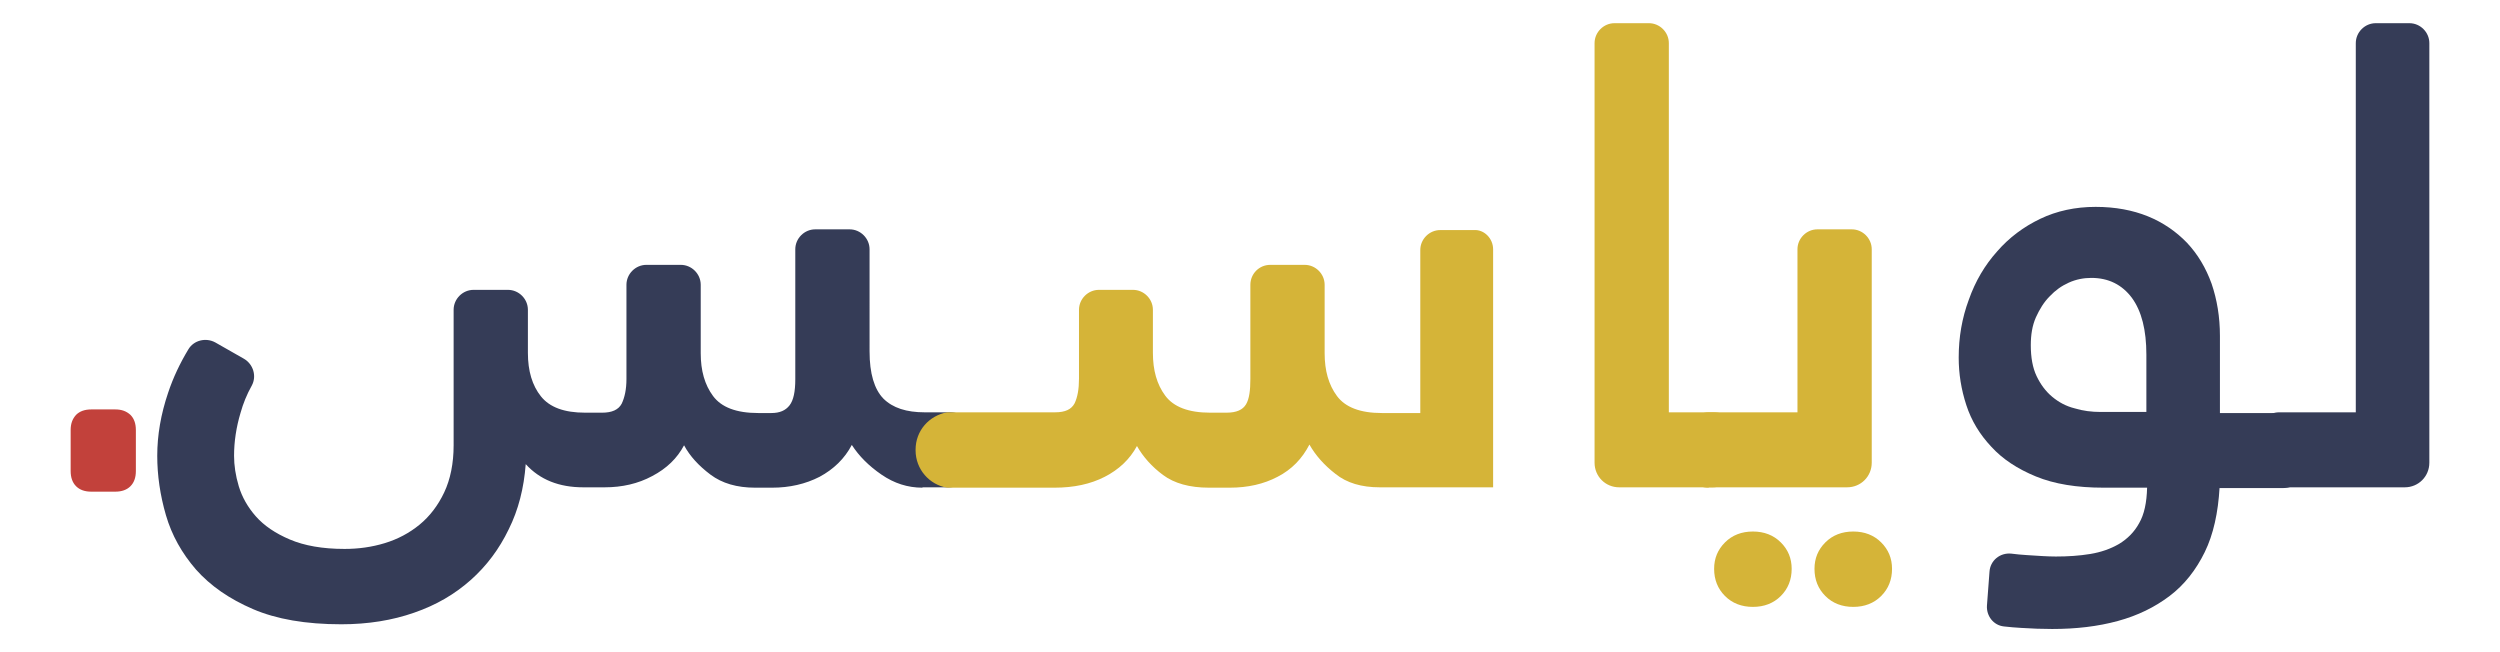 <?xml version="1.0" encoding="UTF-8"?> <!-- Generator: Adobe Illustrator 25.2.1, SVG Export Plug-In . SVG Version: 6.00 Build 0) --> <svg xmlns="http://www.w3.org/2000/svg" xmlns:xlink="http://www.w3.org/1999/xlink" version="1.1" x="0px" y="0px" viewBox="0 0 690 180" style="enable-background:new 0 0 690 180;" xml:space="preserve"> <style type="text/css"> .st0{fill:#C2413B;} .st1{fill:#353C57;} .st2{fill:#D5B438;} </style> <g id="Ñëîé_1_1_"> </g> <g id="Ñëîé_2"> <g> <path class="st0" d="M25.2,135.7c-1.8,0-3.2-0.5-4.2-1.5c-1-1-1.5-2.4-1.5-4.2v-11.3c0-1.8,0.5-3.1,1.5-4.2c1-1,2.4-1.5,4.2-1.5 h6.6c1.8,0,3.1,0.5,4.2,1.5c1,1,1.5,2.4,1.5,4.2v11.3c0,1.8-0.5,3.2-1.5,4.2c-1,1-2.4,1.5-4.2,1.5H25.2z"></path> <g> <g> <path class="st1" d="M254.6,134.6c-4.1,0-7.8-1.2-11.3-3.6c-3.5-2.4-6.2-5.1-8.2-8.2c-2,3.8-5,6.7-8.9,8.8c-3.9,2-8.3,3-13.1,3 h-4.7c-5,0-9.1-1.2-12.3-3.6c-3.2-2.4-5.7-5.1-7.3-8.1c-1.9,3.6-4.8,6.4-8.8,8.5c-3.9,2.1-8.3,3.1-13.1,3.1H161 c-6.7,0-12-2.1-15.9-6.4c-0.5,6.6-2,12.6-4.7,18c-2.6,5.4-6.1,10.1-10.5,14c-4.4,3.9-9.5,6.9-15.6,9c-6,2.1-12.7,3.2-20.1,3.2 c-9.8,0-17.9-1.4-24.4-4.2c-6.5-2.8-11.7-6.4-15.7-10.9c-3.9-4.5-6.7-9.5-8.3-15c-1.6-5.5-2.4-11-2.4-16.4c0-5.7,1-11.5,3-17.4 c1.4-4.2,3.3-8.2,5.6-12c1.5-2.5,4.8-3.3,7.4-1.9l7.9,4.5c2.6,1.5,3.6,4.8,2.2,7.4c-1.4,2.5-2.4,5-3.1,7.5 c-1.2,4-1.8,8-1.8,11.9c0,2.6,0.4,5.4,1.3,8.4s2.5,5.8,4.7,8.3c2.3,2.6,5.4,4.7,9.4,6.4c4,1.7,9,2.6,15.1,2.6 c3.8,0,7.5-0.5,11.1-1.6c3.6-1.1,6.8-2.8,9.6-5.1c2.8-2.3,5.1-5.3,6.8-8.9c1.7-3.6,2.6-8,2.6-13V85.5c0-3,2.5-5.5,5.5-5.5h9.5 c3,0,5.5,2.5,5.5,5.5v11.9c0,5,1.2,9,3.6,12c2.4,3,6.4,4.5,12.2,4.5h4.7c2.7,0,4.5-0.8,5.4-2.5c0.8-1.7,1.3-3.9,1.3-6.8v-26 c0-3,2.5-5.5,5.5-5.5h9.5c3,0,5.5,2.5,5.5,5.5v18.9c0,4.8,1.1,8.7,3.4,11.8c2.3,3.1,6.4,4.7,12.5,4.7h3.6c2.3,0,3.9-0.7,5-2.1 c1.1-1.4,1.6-3.8,1.6-7.2V68.8c0-3,2.5-5.5,5.5-5.5h9.5c3,0,5.5,2.5,5.5,5.5V97c0,6.1,1.3,10.4,3.8,13c2.6,2.6,6.4,3.8,11.4,3.8 h6.8c2,0,3.3,0.5,3.9,1.4c0.6,1,0.9,2.1,0.9,3.4v10.9c0,1-0.4,2-1.1,3.2c-0.7,1.2-2,1.8-3.8,1.8H254.6z"></path> <path class="st2" d="M412.1,68.8v65.7h-31.3c-5,0-9.1-1.2-12.2-3.7c-3.1-2.4-5.5-5.1-7.2-8.1c-2,3.9-4.9,6.9-8.8,8.9 c-3.8,2-8.2,3-13.2,3h-5.7c-5.4,0-9.6-1.2-12.7-3.5c-3.1-2.3-5.5-5-7.2-8c-2,3.7-5,6.5-8.9,8.5c-3.9,2-8.5,3-13.9,3h-29.6 c-4.9-0.8-8.7-5.1-8.7-10.3v-0.2c0-5.2,3.7-9.4,8.7-10.3h29.8c2.8,0,4.5-0.8,5.4-2.5c0.8-1.7,1.2-3.9,1.2-6.8v-19 c0-3,2.5-5.5,5.5-5.5h9.4c3,0,5.5,2.5,5.5,5.5v11.9c0,4.8,1.1,8.7,3.4,11.8c2.3,3.1,6.4,4.7,12.4,4.7h4.5c2.8,0,4.5-0.8,5.4-2.3 s1.2-3.9,1.2-7v-26c0-3,2.4-5.5,5.5-5.5h9.5c3,0,5.5,2.5,5.5,5.5v18.9c0,4.8,1.1,8.7,3.4,11.8c2.3,3.1,6.4,4.7,12.4,4.7h10.6 v-45c0-3,2.5-5.5,5.5-5.5h9.3C409.6,63.3,412.1,65.8,412.1,68.8z"></path> <path class="st2" d="M445.6,6.4h9.5c3,0,5.5,2.5,5.5,5.5v101.9h12.2c1.9,0,3.2,0.5,3.9,1.4c0.7,1,1.1,2.1,1.1,3.4v10.9 c0,1-0.4,2-1.3,3.2c-0.8,1.2-2.1,1.8-3.8,1.8h-25.8c-3.8,0-6.8-3-6.8-6.8V11.9C440.1,8.9,442.6,6.4,445.6,6.4z"></path> <path class="st2" d="M471.6,134.6c-1.7,0-2.9-0.5-3.6-1.4c-0.7-1-1.1-2-1.1-3.2v-10.6c0-1.3,0.4-2.6,1.2-3.8 c0.8-1.2,1.9-1.8,3.5-1.8h24.5v-45c0-3,2.5-5.5,5.5-5.5h9.5c3,0,5.5,2.5,5.5,5.5v58.9c0,3.8-3,6.8-6.8,6.8H471.6z M473.1,157 c0-2.9,1-5.3,3-7.3c2-2,4.6-3,7.7-3c3.1,0,5.7,1,7.7,3c2,2,3,4.4,3,7.3c0,3-1,5.5-3,7.5c-2,2-4.6,3-7.7,3c-3.1,0-5.7-1-7.7-3 C474.1,162.5,473.1,160,473.1,157z M500.8,157c0-2.9,1-5.3,3-7.3c2-2,4.6-3,7.7-3c3.1,0,5.7,1,7.7,3c2,2,3,4.4,3,7.3 c0,3-1,5.5-3,7.5c-2,2-4.6,3-7.7,3c-3.1,0-5.7-1-7.7-3C501.8,162.5,500.8,160,500.8,157z"></path> <path class="st1" d="M612.6,134.6c-0.4,6.9-1.7,12.9-4.1,17.8c-2.4,4.9-5.6,9-9.7,12.1c-4.1,3.1-8.8,5.4-14.3,6.9 c-5.5,1.5-11.5,2.2-18.1,2.2c-2.7,0-5.6-0.1-8.6-0.3c-1.5-0.1-3.1-0.2-4.7-0.4c-2.9-0.3-4.9-2.9-4.7-5.8l0.7-9.3 c0.2-3.1,2.9-5.3,6-5c1.4,0.2,2.9,0.3,4.2,0.4c3.1,0.2,5.8,0.4,8.1,0.4c3.3,0,6.5-0.2,9.5-0.7c3-0.5,5.6-1.4,8-2.8 c2.3-1.4,4.2-3.3,5.5-5.7c1.4-2.4,2.1-5.7,2.2-9.8h-12c-7.4,0-13.6-1-18.7-3.1c-5.1-2.1-9.2-4.8-12.3-8.2 c-3.2-3.4-5.5-7.2-6.9-11.5c-1.4-4.3-2.1-8.6-2.1-13.1c0-5.6,0.9-10.9,2.8-16c1.8-5.1,4.4-9.5,7.8-13.3c3.3-3.8,7.3-6.8,11.9-9 c4.6-2.2,9.7-3.3,15.3-3.3c5.4,0,10.2,0.9,14.4,2.6c4.2,1.7,7.8,4.2,10.8,7.3c3,3.2,5.2,6.9,6.8,11.3c1.5,4.4,2.3,9.2,2.3,14.4 v21.3h17.5c1.9,0,3.2,0.5,3.9,1.4c0.7,1,1.1,2.1,1.1,3.4v10.9c0,1-0.4,2-1.2,3.2c-0.8,1.2-2.1,1.8-3.8,1.8H612.6z M592.4,113.8 V97.9c0-6.8-1.3-12-4-15.7c-2.7-3.6-6.4-5.5-11.2-5.5c-2.1,0-4.2,0.4-6.2,1.3c-2,0.9-3.7,2.1-5.3,3.8c-1.6,1.6-2.8,3.6-3.8,5.8 c-1,2.3-1.4,4.8-1.4,7.7c0,3.3,0.5,6.2,1.6,8.5c1.1,2.3,2.5,4.2,4.3,5.7c1.8,1.5,3.8,2.6,6.2,3.2c2.3,0.7,4.7,1,7.2,1H592.4z"></path> <path class="st1" d="M629.1,134.6c-1.8,0-3-0.5-3.7-1.4c-0.7-1-1-2-1-3.2v-10.6c0-1.3,0.4-2.6,1.1-3.8c0.7-1.2,1.9-1.8,3.6-1.8 h21.1V11.9c0-3,2.5-5.5,5.5-5.5h9.3c3,0,5.5,2.5,5.5,5.5v115.8c0,3.8-3,6.8-6.8,6.8H629.1z"></path> </g> </g> </g> </g> </svg> 